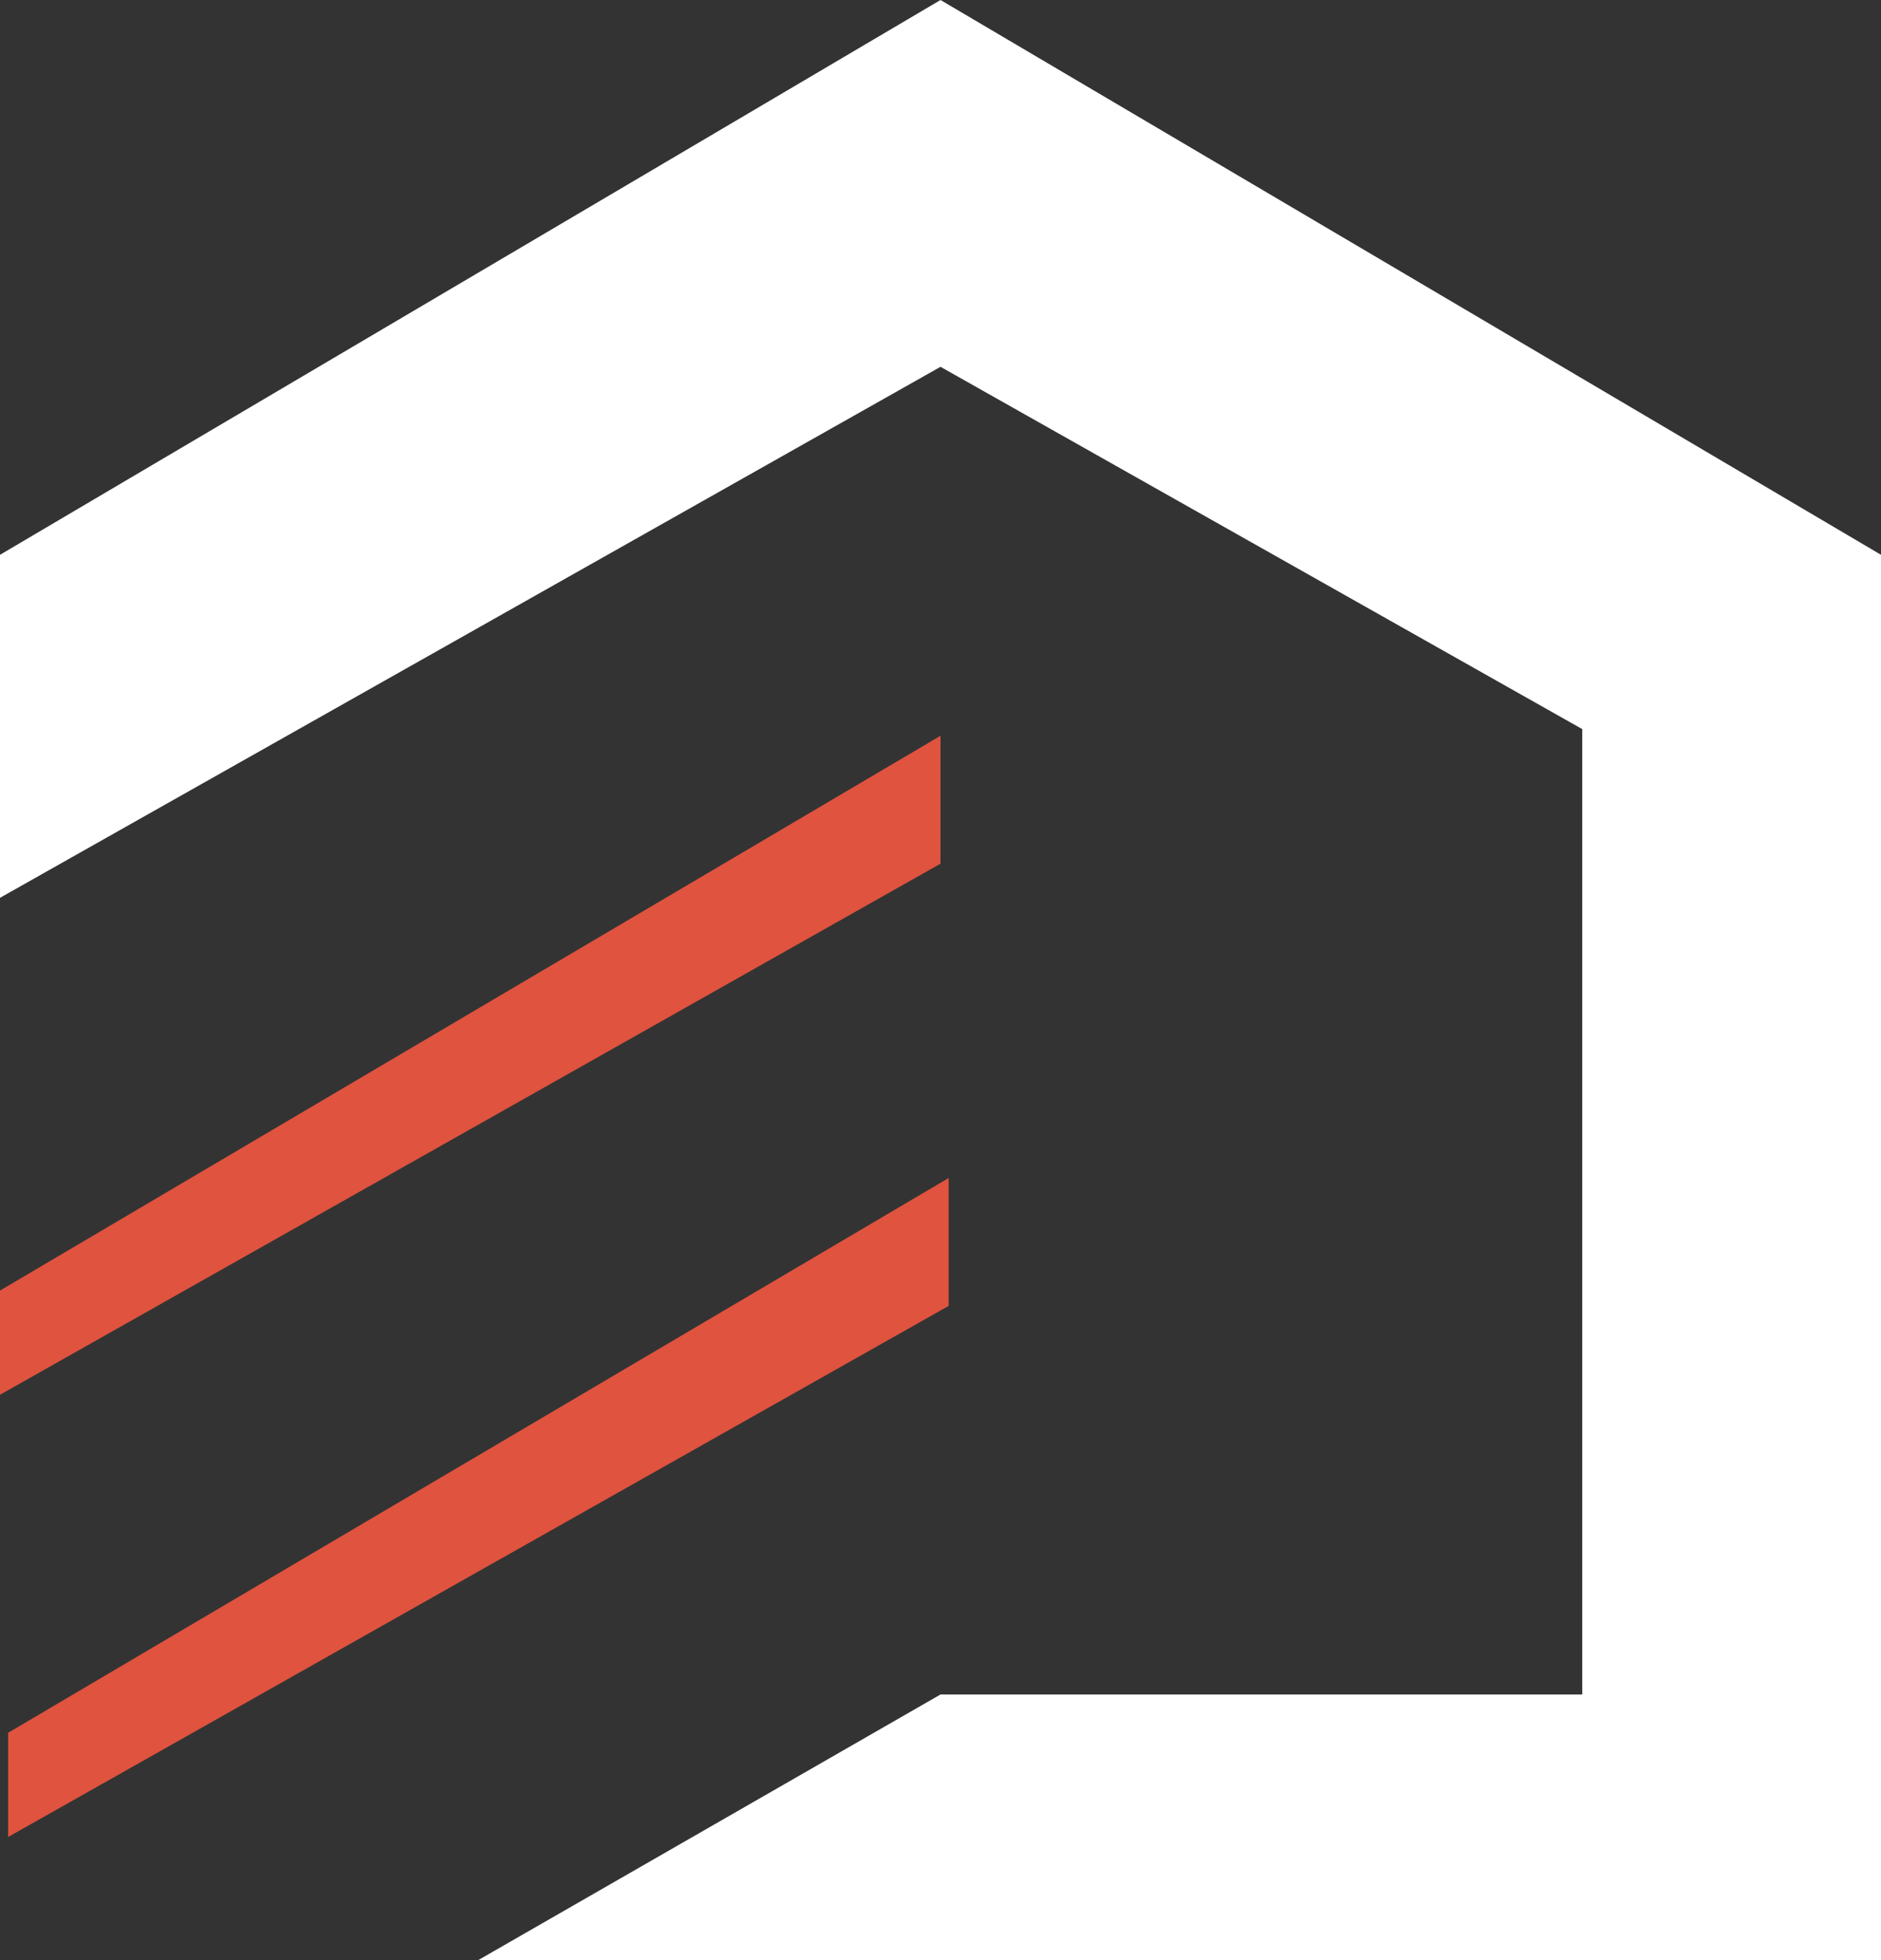 <svg xmlns="http://www.w3.org/2000/svg" width="67.177" height="70" viewBox="0 0 67.177 70">
  <rect x="0" y="0" width="67.177" height="70" fill="#333333" stroke="none"/>
  <g id="Group_17" data-name="Group 17" transform="translate(0 0)">
    <path id="Path_18" data-name="Path 18" d="M1.193,196.873v-3.722l33.589-19.814v4.569Z" transform="translate(-0.903 -131.267)" fill="#df533f"/>
    <path id="Path_19" data-name="Path 19" d="M0,128.079V131.8l33.589-18.967v-4.569Z" transform="translate(0 -81.988)" fill="#df533f"/>
    <path id="Path_20" data-name="Path 20" d="M33.589,0,0,19.814v12.25L33.589,13.1,56.508,26.039V60.516H33.589L17.084,70H67.177V19.814Z" transform="translate(0)" fill="#fff"/>
  </g>
</svg>
